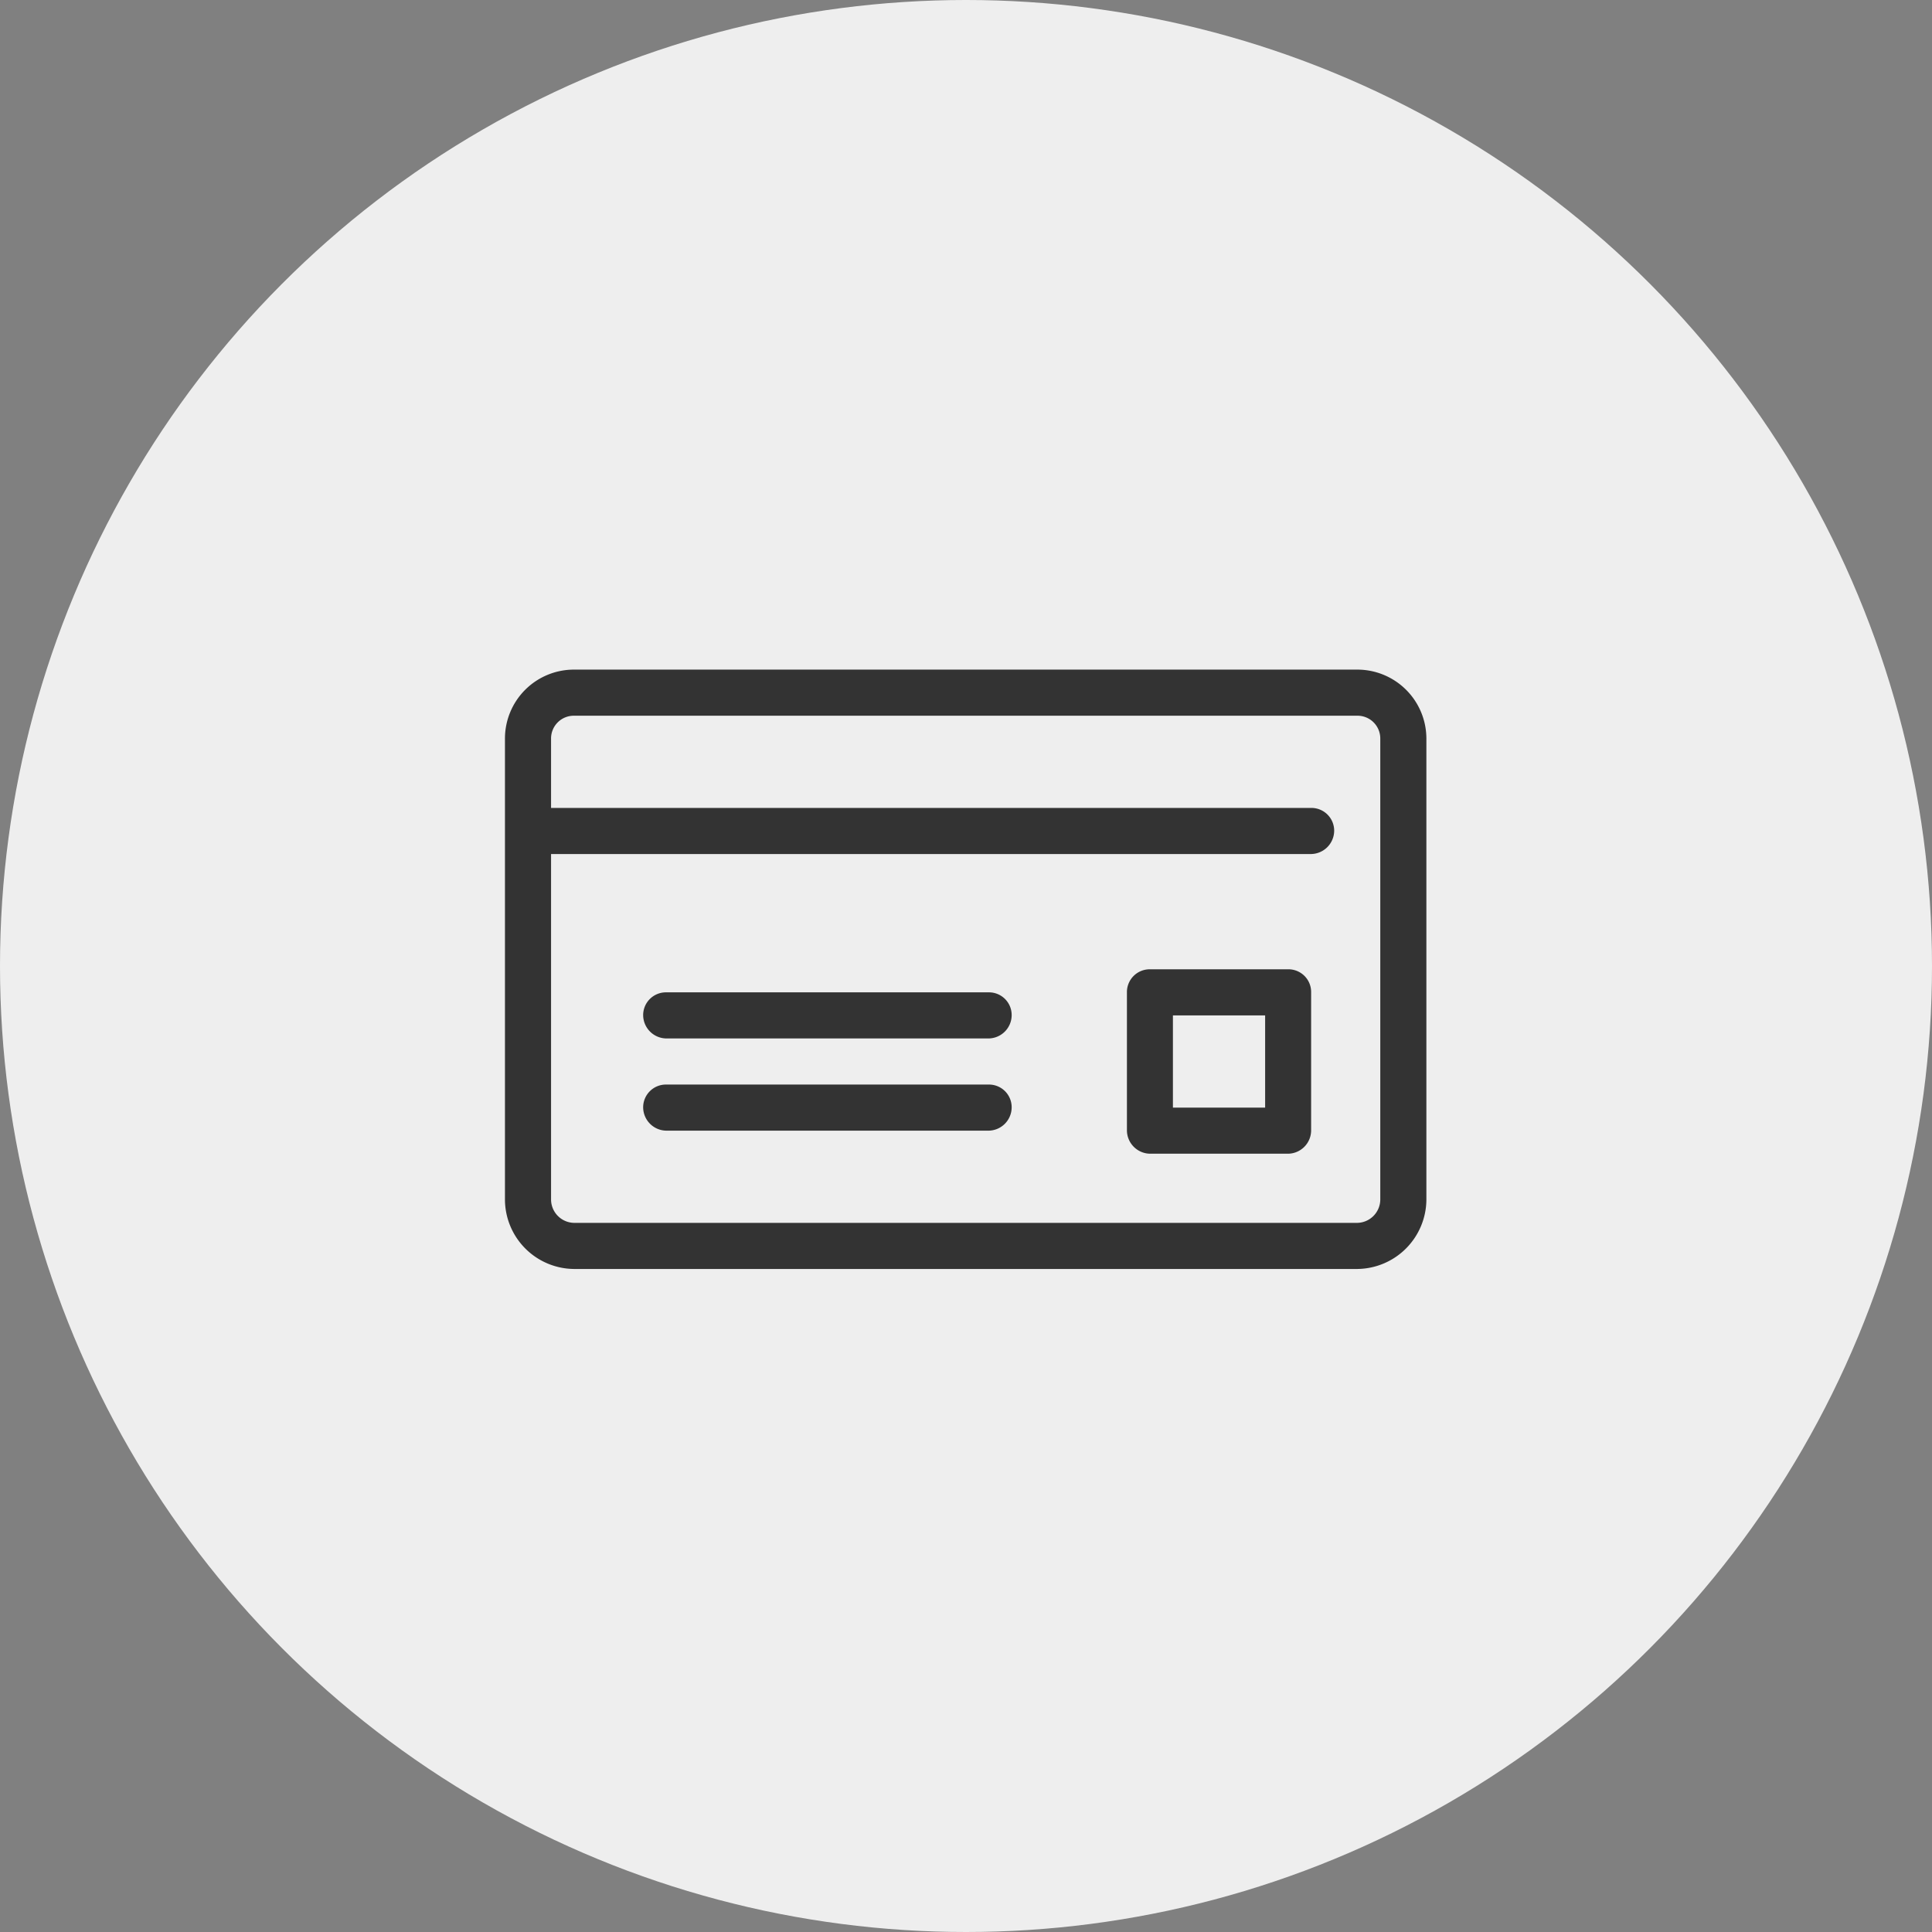 <svg id="icn_pay02.svg" xmlns="http://www.w3.org/2000/svg" width="176" height="176" viewBox="0 0 176 176">
  <rect x="0" y="0" width="176" height="176" fill="#808080" stroke="none"/>
  <defs>
    <style>
      .cls-1 {
        fill: #eee;
      }

      .cls-2 {
        fill: #333;
        fill-rule: evenodd;
      }
    </style>
  </defs>
  <circle id="bg" class="cls-1" cx="88" cy="88" r="88"/>
  <path id="img" class="cls-2" d="M1154.64,16843h-71.35a6.284,6.284,0,0,0-6.29,6.3v42a6.349,6.349,0,0,0,6.29,6.3h71.35a6.358,6.358,0,0,0,6.3-6.3v-42A6.293,6.293,0,0,0,1154.64,16843Zm2.1,48.3a2.139,2.139,0,0,1-2.1,2.1h-71.35a2.137,2.137,0,0,1-2.09-2.1v-31.5h69.24a2.139,2.139,0,0,0,2.1-2.1,2.075,2.075,0,0,0-2.1-2.1H1081.2v-6.3a2.072,2.072,0,0,1,2.09-2.1h71.35a2.075,2.075,0,0,1,2.1,2.1v42Zm-35.67-18.9h-29.38a2.075,2.075,0,0,0-2.1,2.1,2.139,2.139,0,0,0,2.1,2.1h29.38a2.13,2.13,0,0,0,2.09-2.1A2.066,2.066,0,0,0,1121.07,16872.4Zm0,8.4h-29.38a2.075,2.075,0,0,0-2.1,2.1,2.139,2.139,0,0,0,2.1,2.1h29.38a2.13,2.13,0,0,0,2.09-2.1A2.066,2.066,0,0,0,1121.07,16880.8Zm27.28-10.5h-12.59a2.075,2.075,0,0,0-2.1,2.1v12.6a2.139,2.139,0,0,0,2.1,2.1h12.59a2.13,2.13,0,0,0,2.09-2.1v-12.6A2.066,2.066,0,0,0,1148.35,16870.3Zm-2.1,12.6h-8.4v-8.4h8.4v8.4Z" transform="translate(-1031 -16782)"/>
</svg>
